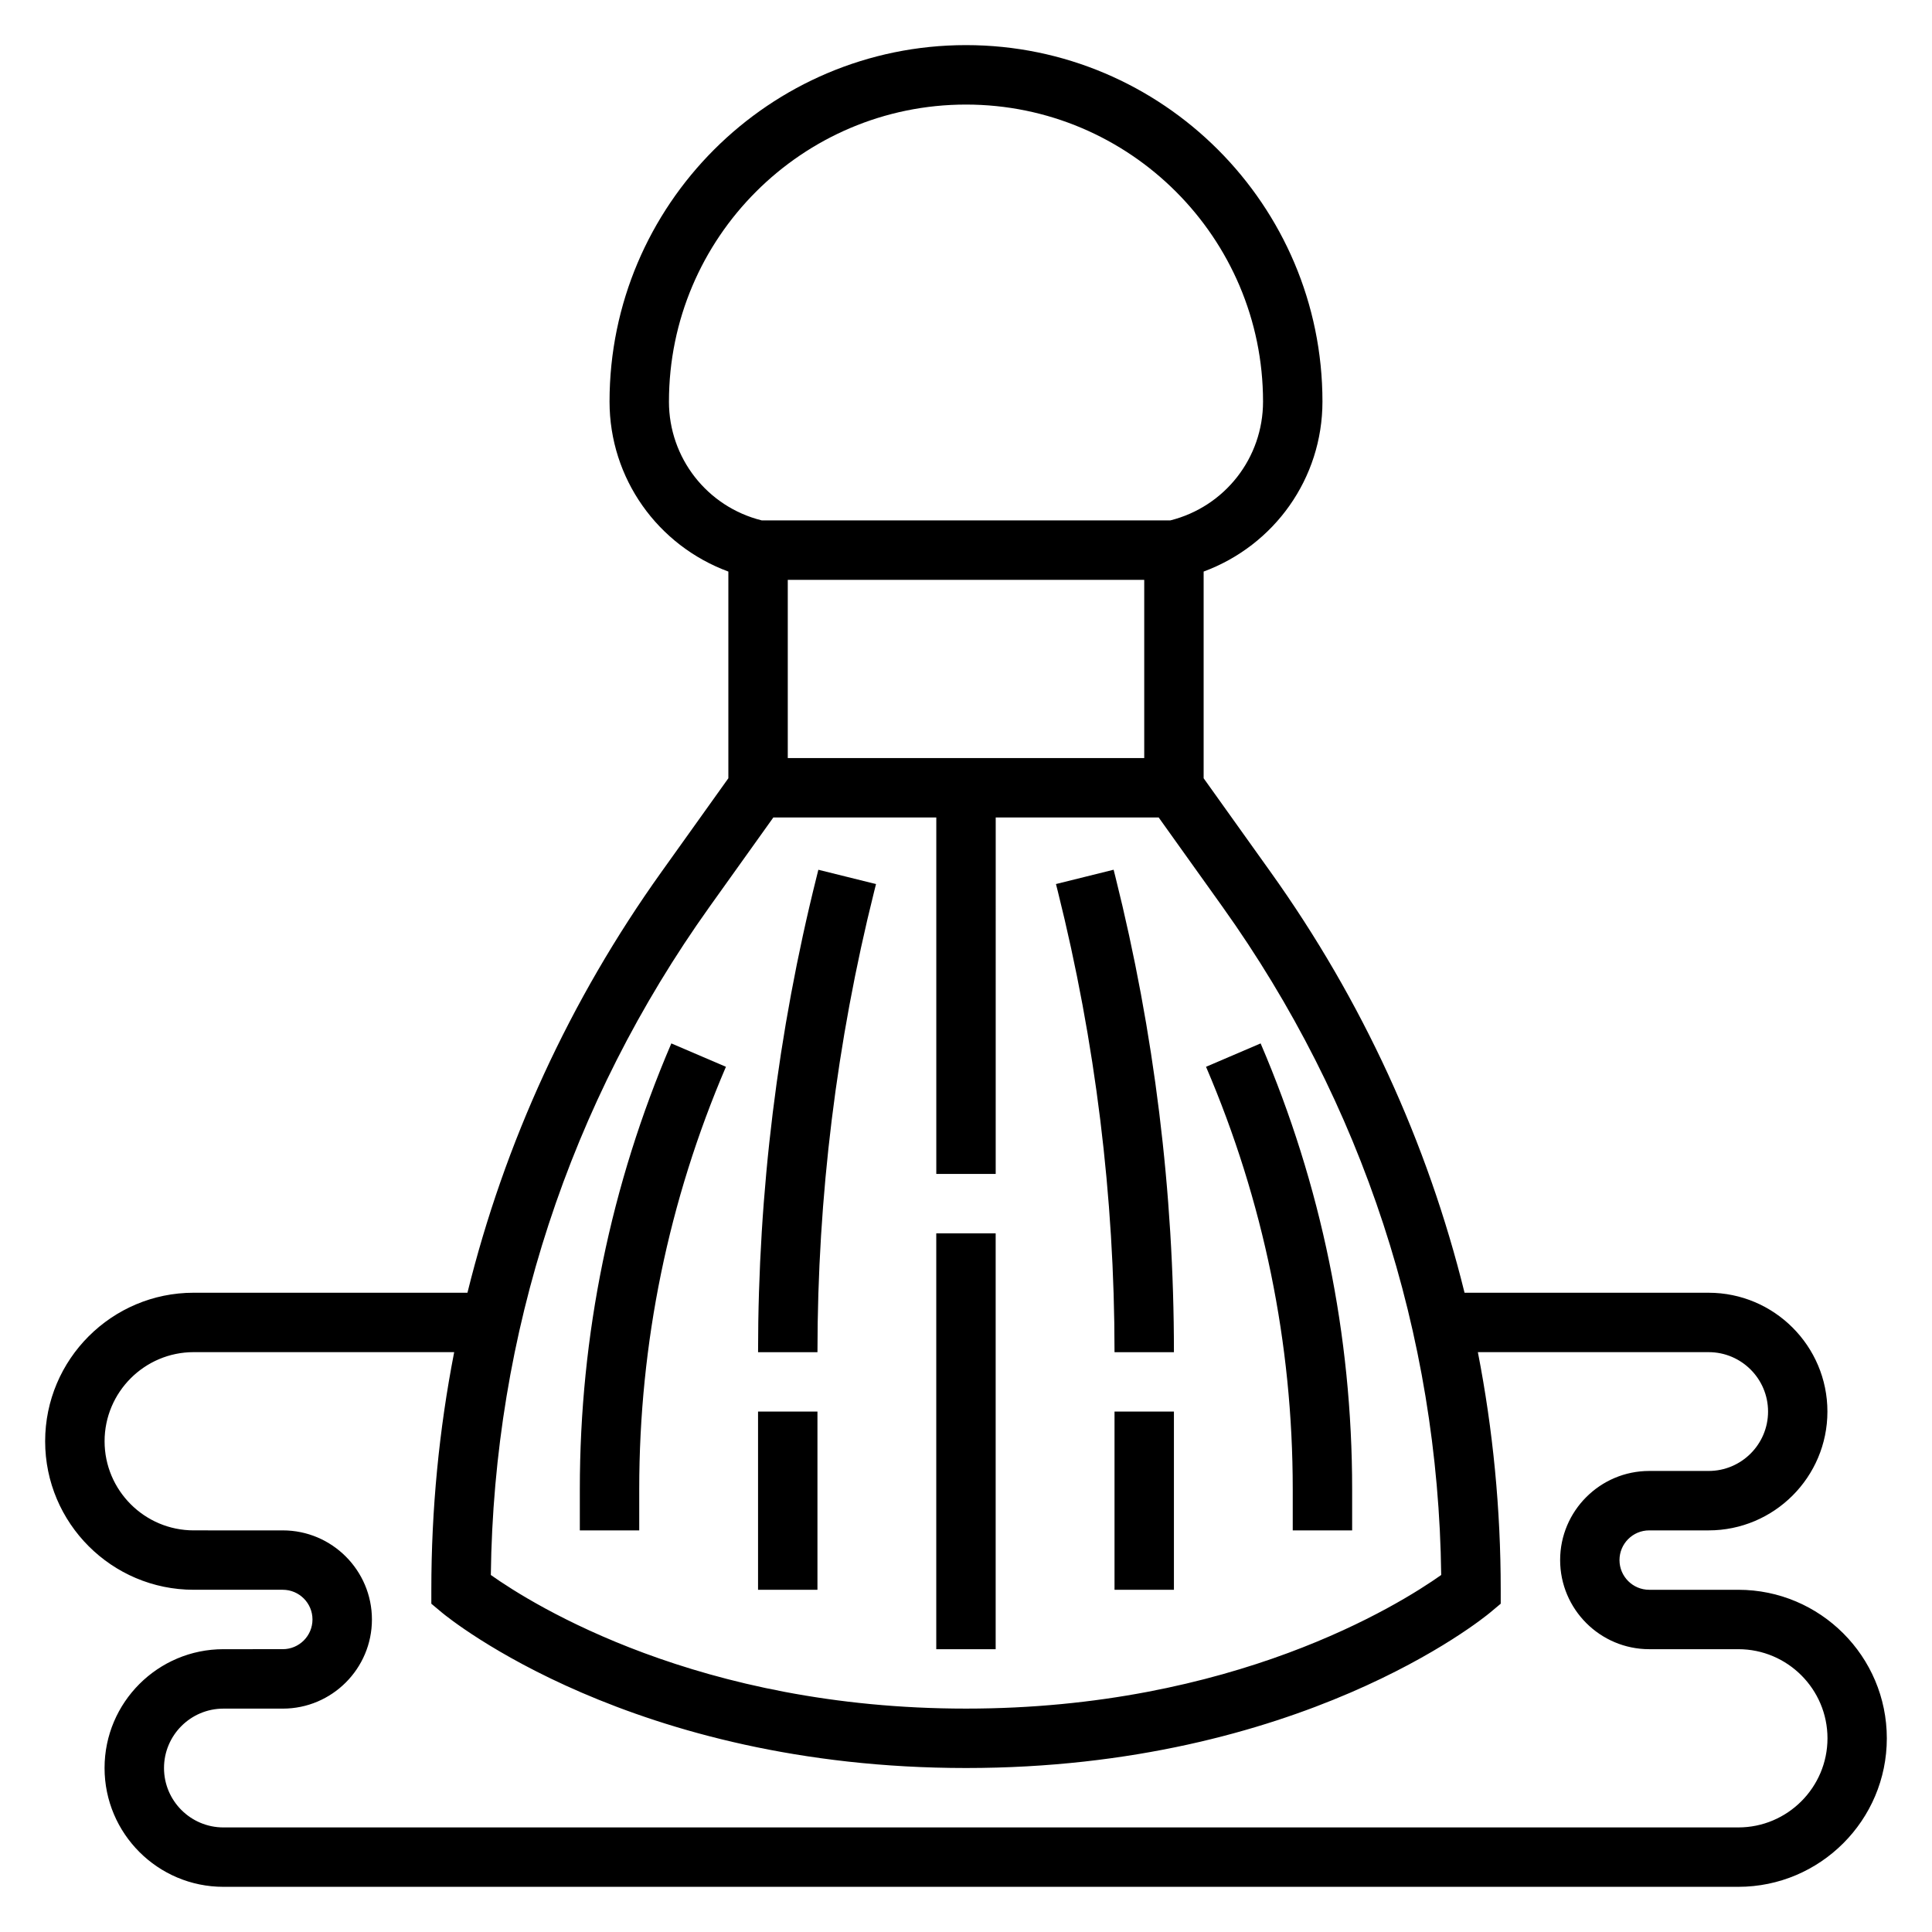 <?xml version="1.0" encoding="UTF-8"?>
<!-- Uploaded to: ICON Repo, www.iconrepo.com, Generator: ICON Repo Mixer Tools -->
<svg fill="#000000" width="800px" height="800px" version="1.1" viewBox="144 144 512 512" xmlns="http://www.w3.org/2000/svg">
 <g>
  <path d="m604.67 565.31h-23.617c-4.344 0-7.871-3.527-7.871-7.871s3.527-7.871 7.871-7.871h15.742c17.367 0 31.488-14.121 31.488-31.488 0-17.367-14.121-31.488-31.488-31.488h-64.676c-9.824-39.77-27.086-77.469-51.371-111.46l-17.773-24.887v-54.773c18.734-6.934 31.488-24.688 31.488-45.051 0-52.09-42.375-94.465-94.465-94.465s-94.465 42.383-94.465 94.473c0 20.371 12.762 38.133 31.488 45.043v54.773l-17.773 24.883c-24.285 34-41.547 71.691-51.371 111.46h-72.555c-21.703 0-39.359 17.656-39.359 39.359s17.656 39.359 39.359 39.359h23.617c4.344 0 7.871 3.527 7.871 7.871s-3.527 7.871-7.871 7.871l-15.742 0.004c-17.367 0-31.488 14.121-31.488 31.488 0 17.367 14.121 31.488 31.488 31.488h401.47c21.703 0 39.359-17.656 39.359-39.359s-17.656-39.359-39.359-39.359zm-283.39-314.88c0-43.406 35.312-78.719 78.719-78.719s78.719 35.312 78.719 78.719c0 14.91-10.102 27.859-24.594 31.488h-108.23l-0.031-0.008c-14.477-3.606-24.586-16.555-24.586-31.48zm31.488 94.465v-47.23h94.465v47.23zm-20.711 39.383 16.887-23.641h43.184v94.465h15.742l0.004-94.465h43.188l16.887 23.641c37.195 52.074 57.207 113.23 57.984 177.11-11.25 7.965-55.145 35.41-125.93 35.41-70.809 0-114.7-27.457-125.93-35.41 0.785-63.883 20.797-125.04 57.984-177.11zm272.62 244.01h-401.47c-8.684 0-15.742-7.062-15.742-15.742 0-8.684 7.062-15.742 15.742-15.742h15.742c13.02 0 23.617-10.598 23.617-23.617s-10.598-23.617-23.617-23.617l-23.617-0.004c-13.02 0-23.617-10.598-23.617-23.617s10.598-23.617 23.617-23.617h69.031c-4.008 20.582-6.055 41.637-6.055 62.98v3.691l2.824 2.363c2.027 1.668 50.453 41.176 138.88 41.176 88.418 0 136.85-39.508 138.87-41.18l2.824-2.363v-3.688c0-21.34-2.047-42.398-6.055-62.977h61.16c8.684 0 15.742 7.062 15.742 15.742 0 8.684-7.062 15.742-15.742 15.742h-15.742c-13.02 0-23.617 10.598-23.617 23.617s10.598 23.617 23.617 23.617h23.617c13.02 0 23.617 10.598 23.617 23.617-0.004 13.02-10.602 23.617-23.621 23.617z"/>
  <path d="m392.12 470.85h15.742v110.21h-15.742z"/>
  <path d="m439.36 502.34h15.742c0-42.445-5.219-84.82-15.508-125.97l-0.473-1.883-15.281 3.793 0.48 1.891c9.977 39.91 15.039 81.012 15.039 122.17z"/>
  <path d="m439.36 518.08h15.742v47.23h-15.742z"/>
  <path d="m486.59 549.57h15.742v-10.895c0-40.855-8.156-80.617-24.254-118.16l-14.469 6.195c15.25 35.582 22.98 73.25 22.98 111.96z"/>
  <path d="m360.41 376.36c-10.297 41.156-15.516 83.531-15.516 125.98h15.742c0-41.156 5.062-82.254 15.043-122.17l0.473-1.883-15.281-3.793z"/>
  <path d="m344.89 518.08h15.742v47.23h-15.742z"/>
  <path d="m297.66 538.67v10.895h15.742v-10.895c0-38.715 7.731-76.383 22.977-111.96l-14.469-6.195c-16.098 37.543-24.25 77.305-24.25 118.16z"/>
 </g>
</svg>